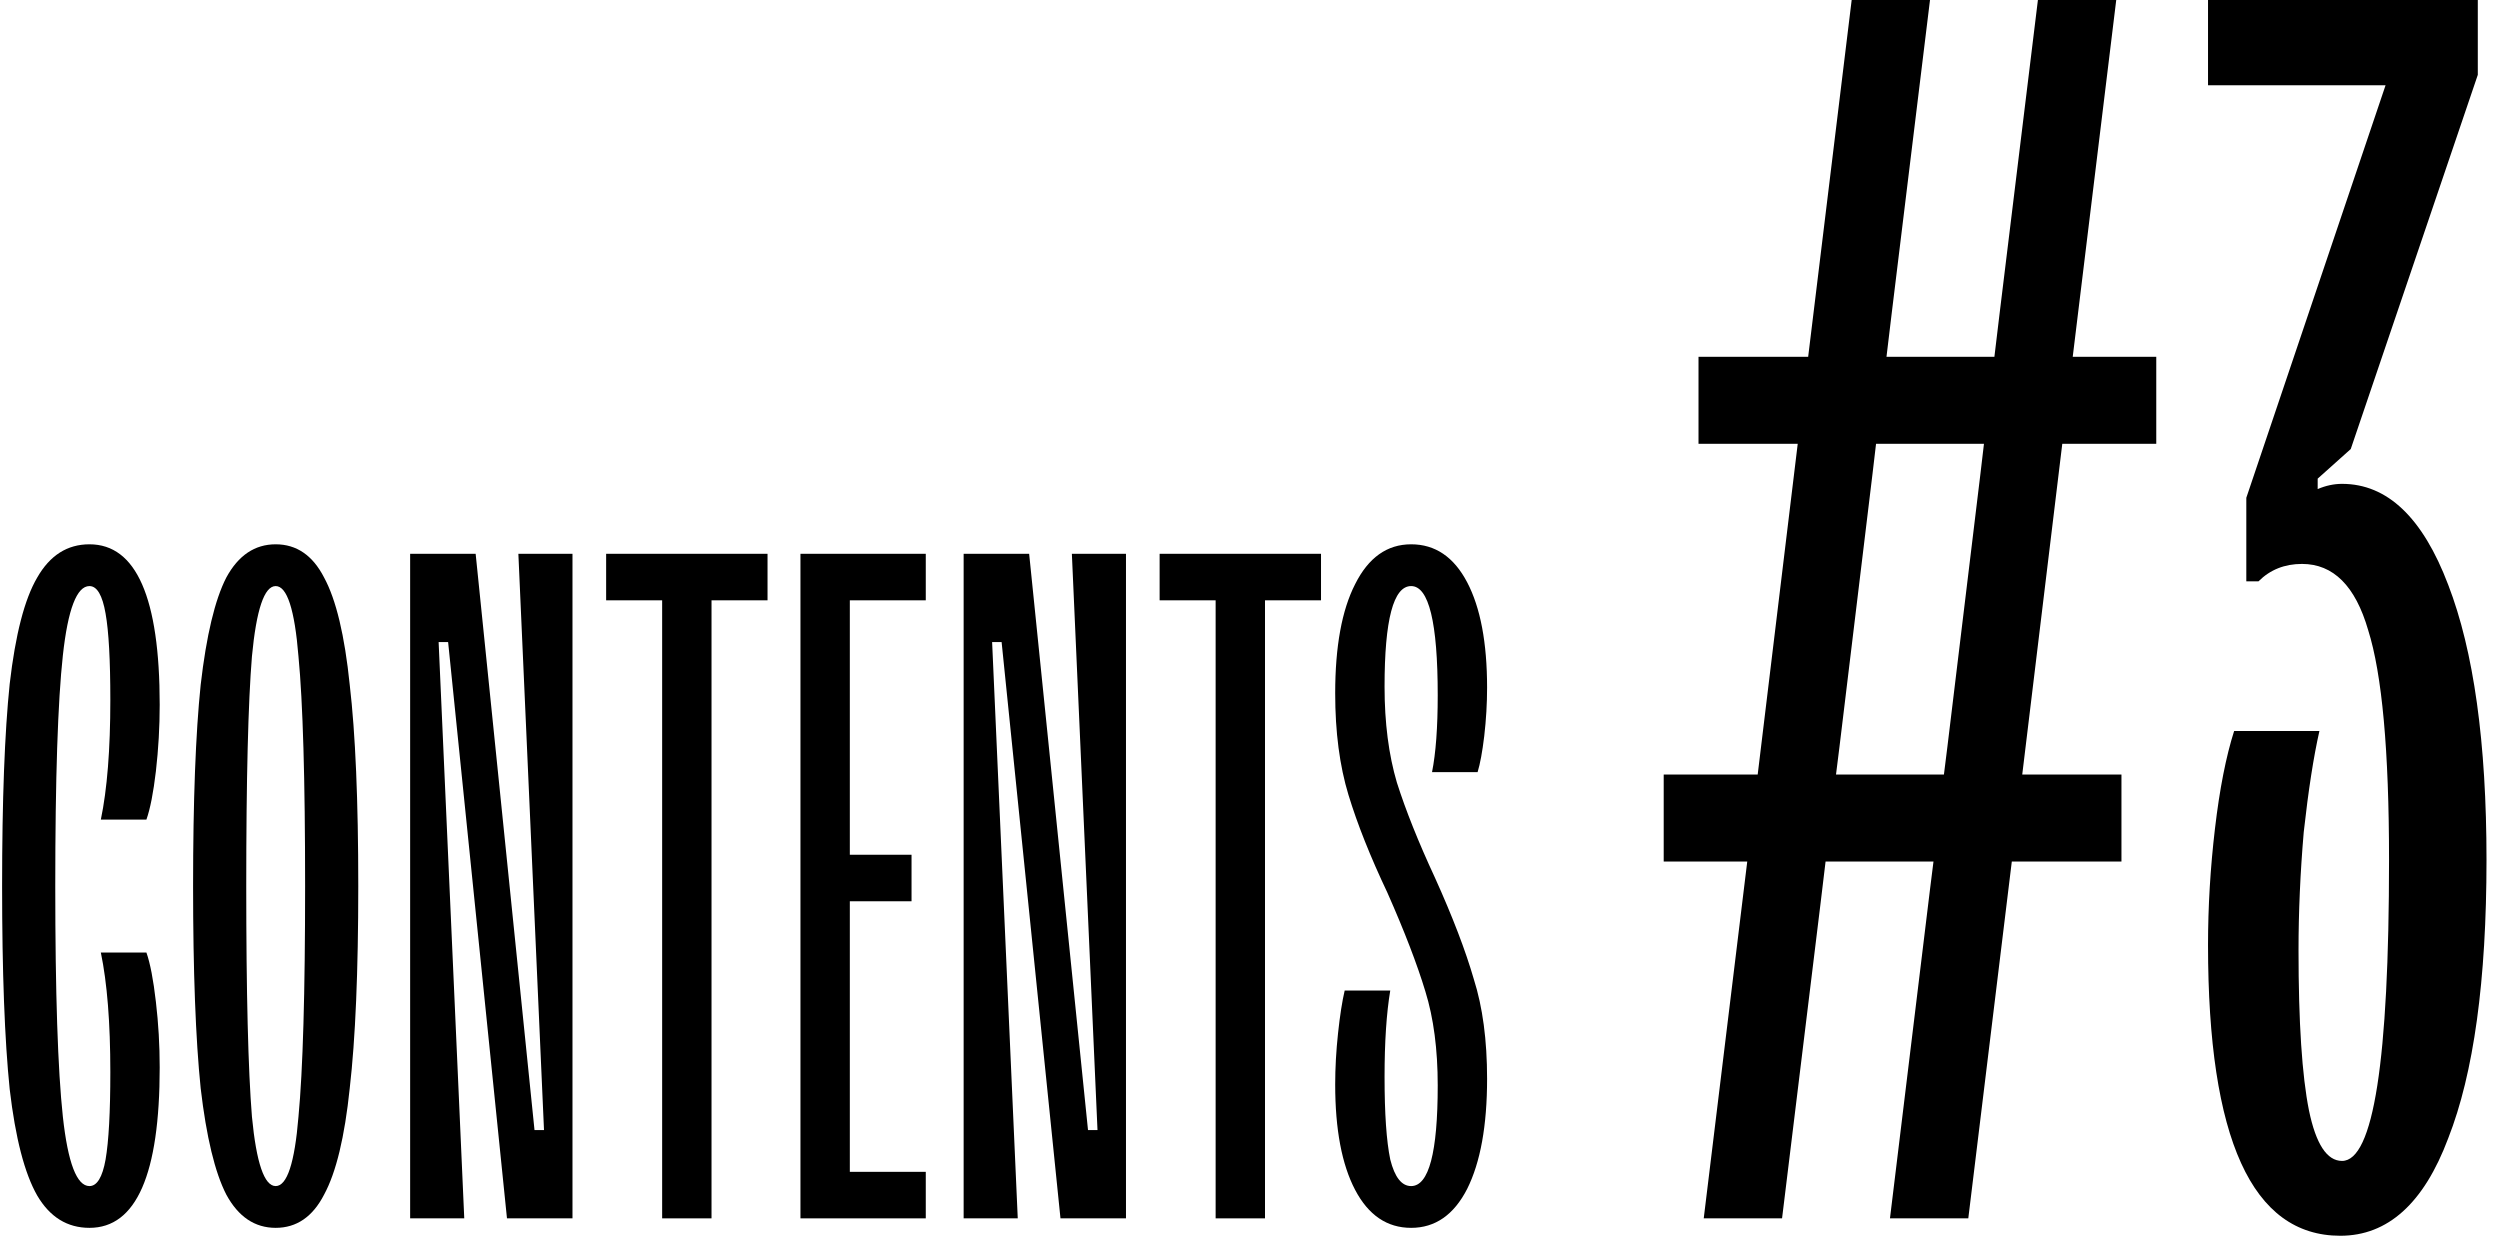 <svg width="158" height="79" viewBox="0 0 158 79" fill="none" xmlns="http://www.w3.org/2000/svg">
<path d="M148.017 30.58C150.877 30.58 153.113 32.707 154.727 36.96C156.34 41.14 157.147 46.933 157.147 54.34C157.147 61.967 156.34 67.833 154.727 71.94C153.187 76.047 150.913 78.1 147.907 78.1C142.333 78.1 139.547 71.977 139.547 59.73C139.547 57.31 139.693 54.853 139.987 52.36C140.28 49.867 140.683 47.813 141.197 46.2H146.587C146.22 47.813 145.89 49.94 145.597 52.58C145.377 55.147 145.267 57.64 145.267 60.06C145.267 64.607 145.487 67.98 145.927 70.18C146.367 72.307 147.063 73.37 148.017 73.37C149.997 73.37 150.987 67.027 150.987 54.34C150.987 47.447 150.547 42.607 149.667 39.82C148.86 37.033 147.467 35.64 145.487 35.64C144.387 35.64 143.47 36.007 142.737 36.74H141.967V31.46L150.767 5.39H139.547V0H156.597V4.73L148.567 28.38L146.477 30.25V30.91C146.99 30.69 147.503 30.58 148.017 30.58Z" fill="black"/>
<path d="M136.276 22.55V28.05H130.336L127.806 48.95H134.076V54.45H127.146L124.396 77H119.446L121.976 56.21L122.196 54.45H115.376L115.046 57.2L112.626 77H107.676L110.426 54.45H105.146V48.95H111.086L113.616 28.05H107.346V22.55H114.276L117.026 0H121.976L119.556 19.8L119.226 22.55H126.046L126.376 19.8L128.796 0H133.746L130.996 22.55H136.276ZM123.076 47.19L125.166 29.92L125.386 28.05H118.566L118.346 29.92L116.256 47.19L116.036 48.95H122.856L123.076 47.19Z" fill="black"/>
<path d="M89.184 77.6C87.664 77.6 86.484 76.8 85.644 75.2C84.804 73.6 84.384 71.38 84.384 68.54C84.384 67.5 84.444 66.42 84.564 65.3C84.684 64.18 84.824 63.28 84.984 62.6H87.864C87.624 64.04 87.504 65.86 87.504 68.06C87.504 70.38 87.624 72.12 87.864 73.28C88.144 74.4 88.584 74.96 89.184 74.96C90.304 74.96 90.864 72.84 90.864 68.6C90.864 66.32 90.604 64.34 90.084 62.66C89.564 60.94 88.764 58.86 87.684 56.42C86.604 54.14 85.784 52.08 85.224 50.24C84.664 48.4 84.384 46.26 84.384 43.82C84.384 40.86 84.804 38.56 85.644 36.92C86.484 35.24 87.664 34.4 89.184 34.4C90.704 34.4 91.884 35.2 92.724 36.8C93.564 38.4 93.984 40.62 93.984 43.46C93.984 44.46 93.924 45.48 93.804 46.52C93.684 47.52 93.544 48.28 93.384 48.8H90.504C90.744 47.6 90.864 45.98 90.864 43.94C90.864 39.34 90.304 37.04 89.184 37.04C88.064 37.04 87.504 39.16 87.504 43.4C87.504 45.68 87.764 47.7 88.284 49.46C88.844 51.22 89.644 53.22 90.684 55.46C91.804 57.94 92.624 60.08 93.144 61.88C93.704 63.64 93.984 65.74 93.984 68.18C93.984 71.14 93.564 73.46 92.724 75.14C91.884 76.78 90.704 77.6 89.184 77.6Z" fill="black"/>
<path d="M79.948 77H76.828V37.94H73.288V35H83.488V37.94H79.948V77Z" fill="black"/>
<path d="M64.322 77H60.902V35H65.042L68.762 71.42H69.362L67.742 35H71.162V77H67.022L63.302 40.58H62.702L64.322 77Z" fill="black"/>
<path d="M58.509 77H50.589V35H58.509V37.94H53.709V54.02H57.609V56.96H53.709V74.06H58.509V77Z" fill="black"/>
<path d="M44.968 77H41.848V37.94H38.308V35H48.508V37.94H44.968V77Z" fill="black"/>
<path d="M29.341 77H25.921V35H30.061L33.781 71.42H34.381L32.761 35H36.181V77H32.041L28.321 40.58H27.721L29.341 77Z" fill="black"/>
<path d="M17.423 77.6C16.103 77.6 15.063 76.9 14.303 75.5C13.583 74.1 13.043 71.86 12.683 68.78C12.363 65.66 12.203 61.4 12.203 56C12.203 50.6 12.363 46.36 12.683 43.28C13.043 40.16 13.583 37.9 14.303 36.5C15.063 35.1 16.103 34.4 17.423 34.4C18.743 34.4 19.763 35.1 20.483 36.5C21.243 37.9 21.783 40.16 22.103 43.28C22.463 46.36 22.643 50.6 22.643 56C22.643 61.4 22.463 65.66 22.103 68.78C21.783 71.86 21.243 74.1 20.483 75.5C19.763 76.9 18.743 77.6 17.423 77.6ZM17.423 74.96C18.143 74.96 18.623 73.5 18.863 70.58C19.143 67.62 19.283 62.76 19.283 56C19.283 49.24 19.143 44.4 18.863 41.48C18.623 38.52 18.143 37.04 17.423 37.04C16.703 37.04 16.203 38.52 15.923 41.48C15.683 44.4 15.563 49.24 15.563 56C15.563 62.76 15.683 67.62 15.923 70.58C16.203 73.5 16.703 74.96 17.423 74.96Z" fill="black"/>
<path d="M5.653 77.6C4.253 77.6 3.153 76.92 2.353 75.56C1.553 74.16 0.973 71.92 0.613 68.84C0.293 65.72 0.133 61.44 0.133 56C0.133 50.56 0.293 46.3 0.613 43.22C0.973 40.1 1.553 37.86 2.353 36.5C3.153 35.1 4.253 34.4 5.653 34.4C8.613 34.4 10.093 37.78 10.093 44.54C10.093 45.94 10.013 47.34 9.853 48.74C9.693 50.1 9.493 51.12 9.253 51.8H6.373C6.773 49.88 6.973 47.36 6.973 44.24C6.973 41.72 6.873 39.9 6.673 38.78C6.473 37.62 6.133 37.04 5.653 37.04C4.853 37.04 4.293 38.5 3.973 41.42C3.653 44.34 3.493 49.2 3.493 56C3.493 62.76 3.653 67.62 3.973 70.58C4.293 73.5 4.853 74.96 5.653 74.96C6.133 74.96 6.473 74.4 6.673 73.28C6.873 72.12 6.973 70.28 6.973 67.76C6.973 64.64 6.773 62.12 6.373 60.2H9.253C9.493 60.88 9.693 61.92 9.853 63.32C10.013 64.68 10.093 66.06 10.093 67.46C10.093 74.22 8.613 77.6 5.653 77.6Z" fill="black"/>
</svg>
